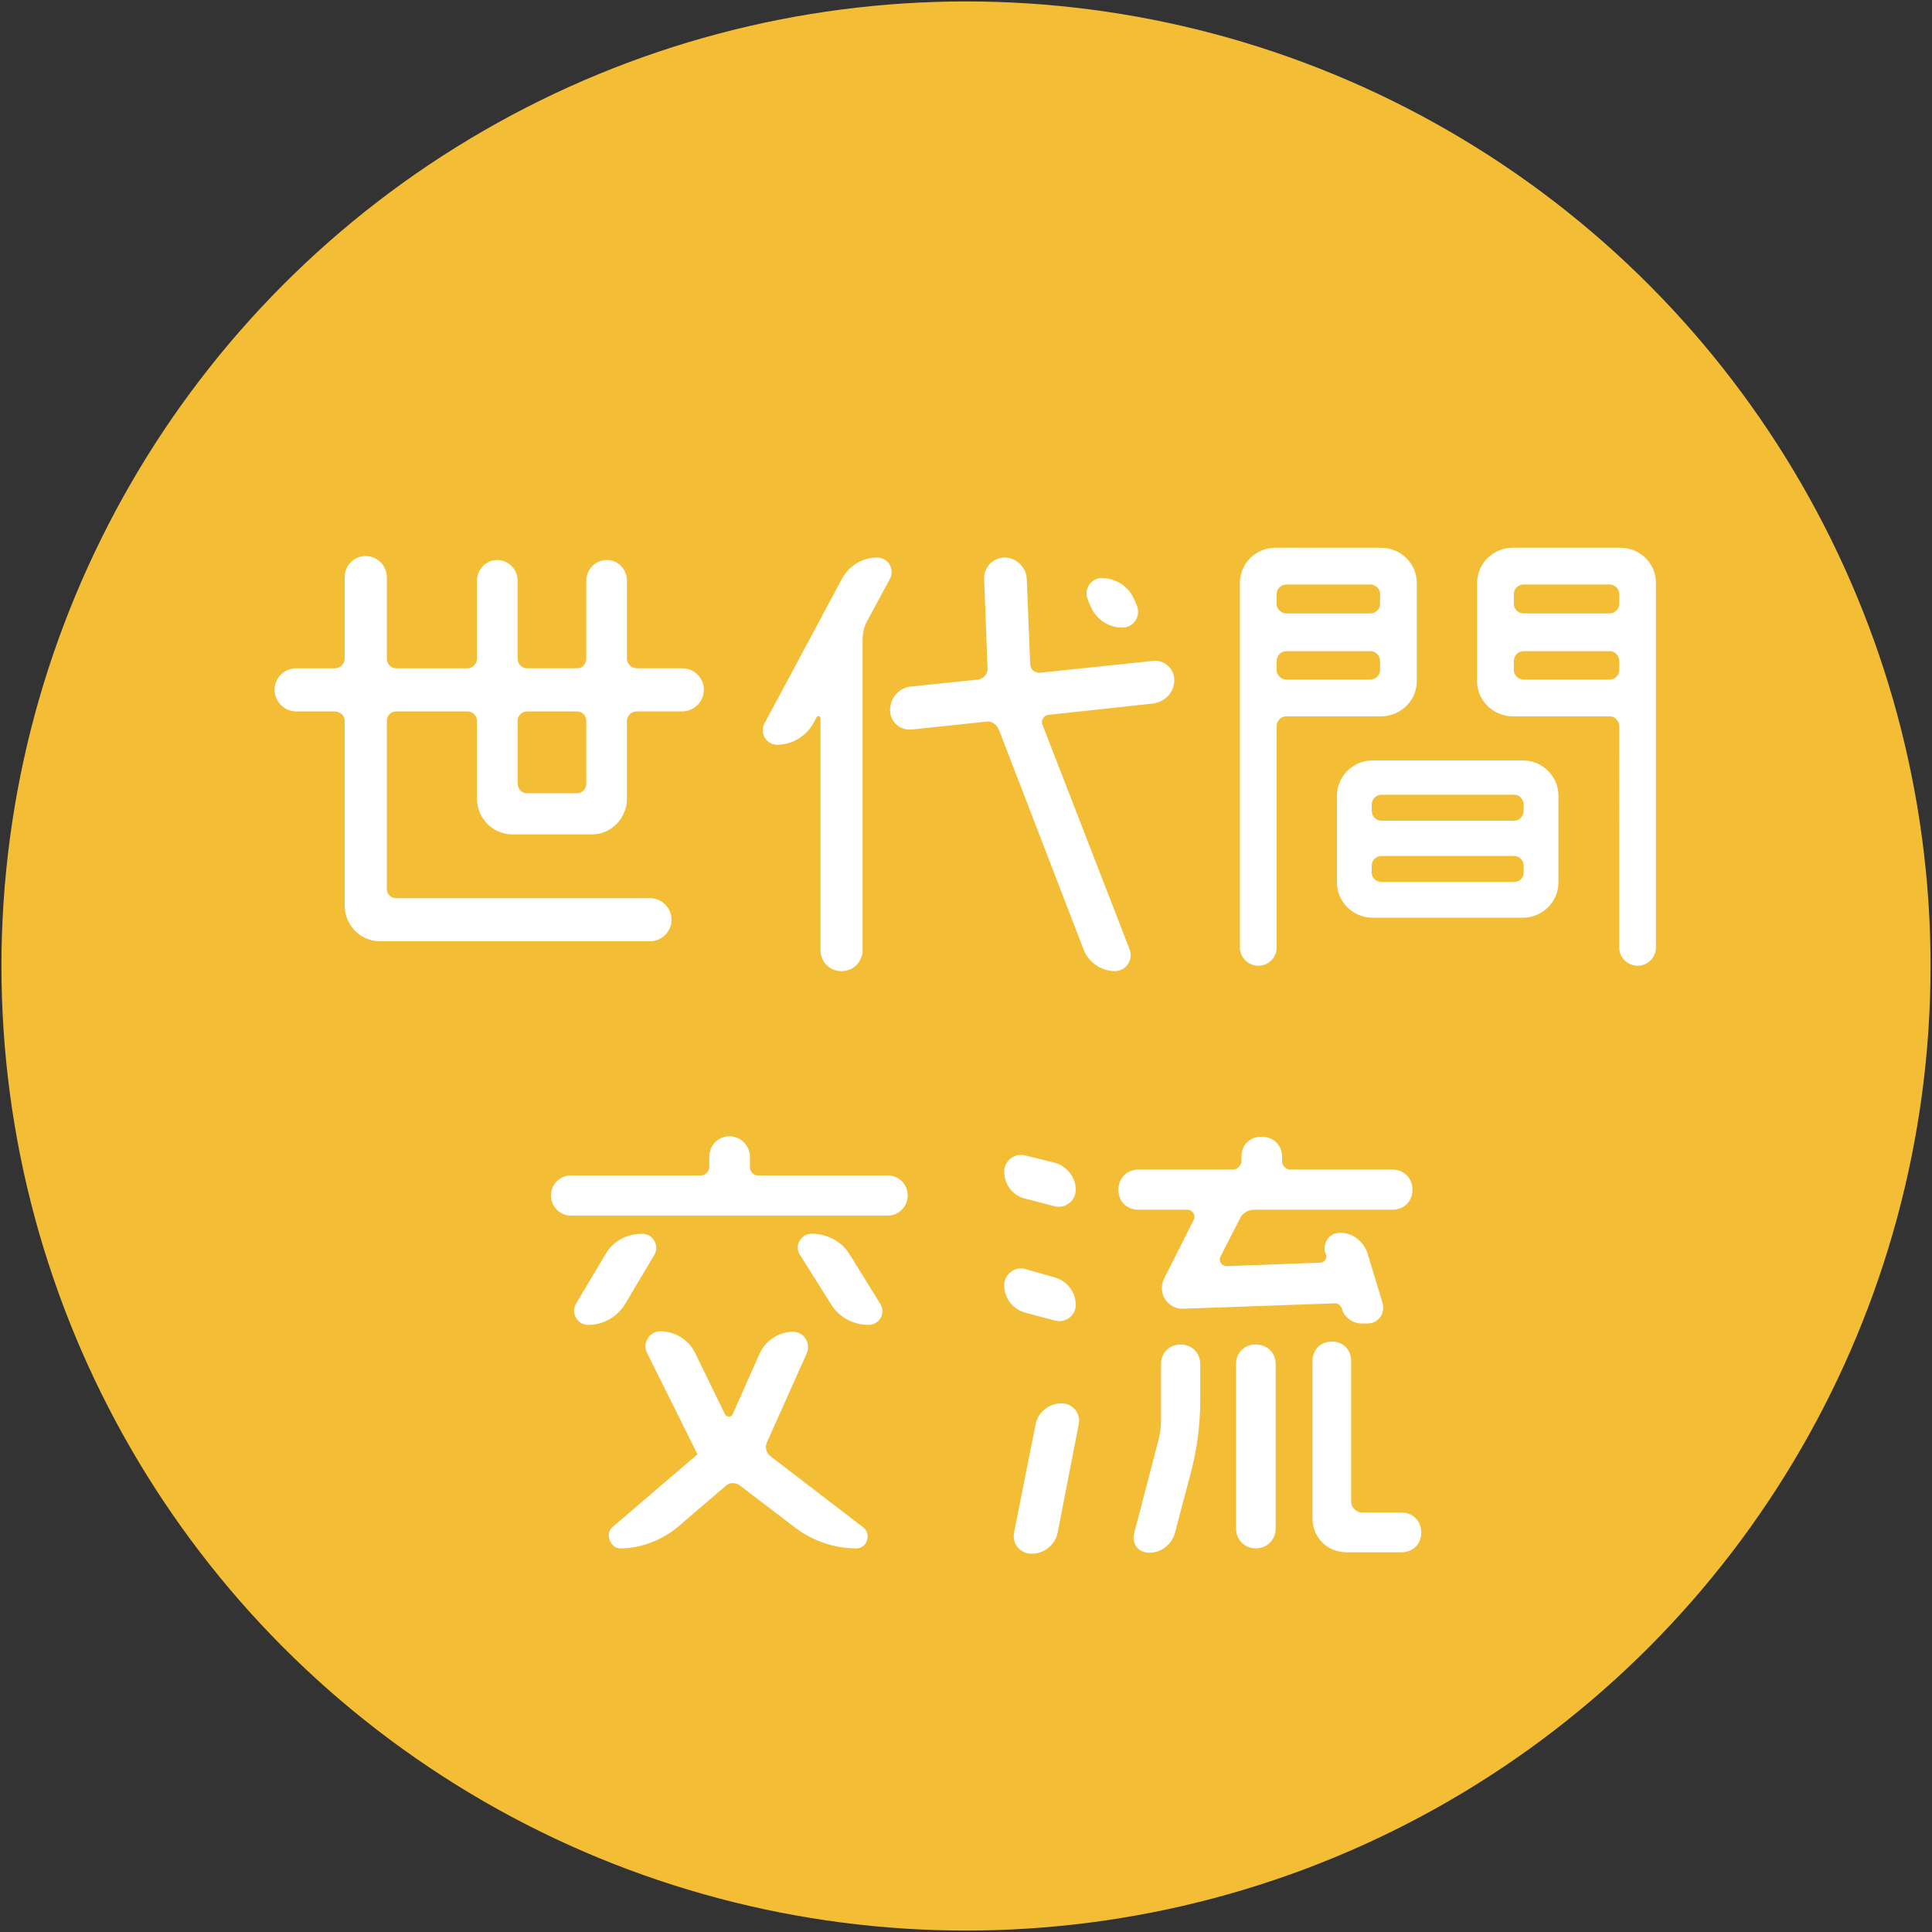 <?xml version="1.0" encoding="utf-8"?>
<!-- Generator: Adobe Illustrator 17.0.0, SVG Export Plug-In . SVG Version: 6.00 Build 0)  -->
<!DOCTYPE svg PUBLIC "-//W3C//DTD SVG 1.1//EN" "http://www.w3.org/Graphics/SVG/1.1/DTD/svg11.dtd">
<svg version="1.1" id="レイヤー_1" xmlns="http://www.w3.org/2000/svg" xmlns:xlink="http://www.w3.org/1999/xlink" x="0px"
	 y="0px" width="138px" height="138px" viewBox="0 0 138 138" enable-background="new 0 0 138 138" xml:space="preserve">
<rect x="0" y="0" width="138" height="138" fill="#333333" stroke="none"/>
<g id="XMLID_192_">
	<circle id="XMLID_556_" fill="#F3BD36" cx="69" cy="69" r="68.897"/>
	<g id="XMLID_68_">
		<g>
			<path id="XMLID_397_" fill="#FFFFFF" d="M44.782,57.046c0,1.4-1.12,2.556-2.521,2.556h-5.635c-1.435,0-2.555-1.155-2.555-2.556
				v-5.565c0-0.351-0.315-0.665-0.665-0.665h-5.111c-0.385,0-0.665,0.314-0.665,0.665v12.006c0,0.386,0.28,0.665,0.665,0.665h18.132
				c0.84,0,1.541,0.7,1.541,1.541c0,0.84-0.7,1.54-1.541,1.54H27.14c-1.4,0-2.52-1.155-2.52-2.556V51.481
				c0-0.351-0.315-0.665-0.7-0.665h-2.765c-0.84,0-1.54-0.7-1.54-1.54c0-0.875,0.7-1.54,1.54-1.54h2.765c0.385,0,0.7-0.315,0.7-0.7
				v-5.811c0-0.841,0.665-1.506,1.505-1.506c0.805,0,1.505,0.665,1.505,1.506v5.811c0,0.385,0.28,0.7,0.665,0.7h5.111
				c0.35,0,0.665-0.315,0.665-0.7V41.47c0-0.806,0.665-1.471,1.435-1.471c0.805,0,1.47,0.665,1.47,1.471v5.565
				c0,0.385,0.28,0.7,0.665,0.7h3.57c0.385,0,0.665-0.315,0.665-0.7V41.47c0-0.806,0.665-1.471,1.47-1.471s1.435,0.665,1.435,1.471
				v5.565c0,0.385,0.315,0.7,0.7,0.7h3.255c0.84,0,1.54,0.665,1.54,1.54c0,0.84-0.7,1.54-1.54,1.54h-3.255
				c-0.385,0-0.7,0.314-0.7,0.665V57.046z M41.877,51.481c0-0.351-0.28-0.665-0.665-0.665h-3.57c-0.385,0-0.665,0.314-0.665,0.665
				v4.48c0,0.385,0.28,0.7,0.665,0.7h3.57c0.385,0,0.665-0.315,0.665-0.7V51.481z"/>
			<path id="XMLID_393_" fill="#FFFFFF" d="M62.665,39.825c0.771,0,1.26,0.84,0.91,1.505l-1.645,3.046
				c-0.21,0.385-0.315,0.84-0.315,1.295v22.192c0,0.84-0.665,1.505-1.505,1.505c-0.84,0-1.505-0.665-1.505-1.505V51.306
				c0-0.176-0.21-0.21-0.28-0.07l-0.245,0.455c-0.525,0.91-1.505,1.505-2.555,1.505c-0.805,0-1.295-0.84-0.91-1.54l5.531-10.326
				C60.635,40.419,61.58,39.825,62.665,39.825z M82.337,47.21c0.805-0.105,1.54,0.525,1.54,1.365c0,0.875-0.665,1.575-1.54,1.68
				l-7.456,0.806c-0.315,0.035-0.56,0.385-0.42,0.7l6.231,16.066c0.28,0.735-0.28,1.54-1.05,1.54c-0.98,0-1.89-0.63-2.24-1.54
				l-6.056-15.717c-0.175-0.385-0.525-0.63-0.945-0.56l-5.285,0.56c-0.84,0.07-1.541-0.56-1.541-1.4c0-0.875,0.665-1.609,1.541-1.68
				l4.76-0.49c0.385-0.07,0.665-0.385,0.665-0.77l-0.245-6.406c-0.035-0.84,0.63-1.54,1.47-1.54c0.84,0,1.541,0.7,1.575,1.54
				l0.245,6.056c0,0.385,0.315,0.665,0.7,0.63L82.337,47.21z M81.217,43.29c0.28,0.734-0.245,1.54-1.05,1.54
				c-0.98,0-1.89-0.596-2.275-1.54l-0.21-0.49c-0.28-0.735,0.245-1.506,1.015-1.506c1.015,0,1.925,0.596,2.311,1.506L81.217,43.29z"
				/>
			<path id="XMLID_383_" fill="#FFFFFF" d="M98.646,39.124c1.4,0,2.556,1.12,2.556,2.521v7.001c0,1.399-1.155,2.52-2.556,2.52H91.89
				c-0.385,0-0.7,0.315-0.7,0.7v15.822c0,0.699-0.595,1.295-1.295,1.295c-0.735,0-1.331-0.596-1.331-1.295V41.645
				c0-1.4,1.12-2.521,2.556-2.521H98.646z M98.576,42.414c0-0.35-0.315-0.665-0.7-0.665H91.89c-0.385,0-0.7,0.315-0.7,0.665v0.735
				c0,0.351,0.315,0.665,0.7,0.665h5.985c0.385,0,0.7-0.314,0.7-0.665V42.414z M91.19,47.875c0,0.35,0.315,0.665,0.7,0.665h5.985
				c0.385,0,0.7-0.315,0.7-0.665V47.21c0-0.385-0.315-0.7-0.7-0.7H91.89c-0.385,0-0.7,0.315-0.7,0.7V47.875z M98.051,65.552
				c-1.4,0-2.555-1.12-2.555-2.521v-6.195c0-1.4,1.155-2.521,2.555-2.521h10.711c1.4,0,2.555,1.12,2.555,2.521v6.195
				c0,1.4-1.155,2.521-2.555,2.521H98.051z M108.832,57.466c0-0.385-0.315-0.7-0.665-0.7h-9.486c-0.385,0-0.7,0.315-0.7,0.7v0.455
				c0,0.385,0.315,0.7,0.7,0.7h9.486c0.35,0,0.665-0.315,0.665-0.7V57.466z M97.98,62.331c0,0.386,0.315,0.666,0.7,0.666h9.486
				c0.35,0,0.665-0.28,0.665-0.666v-0.524c0-0.351-0.315-0.665-0.665-0.665h-9.486c-0.385,0-0.7,0.314-0.7,0.665V62.331z
				 M105.506,41.645c0-1.4,1.155-2.521,2.555-2.521h7.666c1.435,0,2.555,1.12,2.555,2.521v26.043c0,0.699-0.595,1.295-1.295,1.295
				c-0.735,0-1.33-0.596-1.33-1.295V51.866c0-0.385-0.315-0.7-0.665-0.7h-6.931c-1.4,0-2.555-1.12-2.555-2.52V41.645z
				 M115.658,42.414c0-0.35-0.315-0.665-0.665-0.665h-6.161c-0.385,0-0.7,0.315-0.7,0.665v0.735c0,0.351,0.315,0.665,0.7,0.665
				h6.161c0.35,0,0.665-0.314,0.665-0.665V42.414z M108.132,47.875c0,0.35,0.315,0.665,0.7,0.665h6.161
				c0.35,0,0.665-0.315,0.665-0.665V47.21c0-0.385-0.315-0.7-0.665-0.7h-6.161c-0.385,0-0.7,0.315-0.7,0.7V47.875z"/>
			<path id="XMLID_378_" fill="#FFFFFF" d="M53.566,83.365c0,0.315,0.245,0.595,0.56,0.595h9.276c0.805,0,1.435,0.631,1.435,1.436
				c0,0.771-0.63,1.436-1.435,1.436H40.79c-0.805,0-1.436-0.665-1.436-1.436c0-0.805,0.63-1.436,1.436-1.436h9.276
				c0.315,0,0.595-0.279,0.595-0.595v-0.735c0-0.805,0.63-1.47,1.435-1.47s1.47,0.665,1.47,1.47V83.365z M45.865,88.125
				c0.771,0,1.26,0.84,0.875,1.505l-2.101,3.535c-0.56,0.91-1.575,1.471-2.625,1.471c-0.77,0-1.26-0.84-0.875-1.506l2.065-3.465
				C43.73,88.685,44.745,88.125,45.865,88.125z M56.646,95.126c0.77,0,1.295,0.805,0.98,1.54l-2.835,6.335
				c-0.175,0.351-0.07,0.771,0.245,1.016l6.616,5.075c0.63,0.49,0.28,1.506-0.49,1.506c-1.61,0-3.186-0.561-4.445-1.541
				l-3.851-2.939c-0.315-0.245-0.77-0.245-1.05,0.034l-3.43,2.94c-1.155,0.945-2.625,1.506-4.096,1.506
				c-0.7,0-1.085-1.051-0.56-1.506l6.091-5.215c0.035,0,0.035,0,0-0.035s-0.07-0.07-0.07-0.105l-3.536-7.105
				c-0.35-0.7,0.175-1.54,0.945-1.54c1.05,0,2.03,0.595,2.485,1.54l2.135,4.375c0.105,0.245,0.455,0.245,0.56,0l1.925-4.34
				C54.687,95.756,55.631,95.126,56.646,95.126z M57.137,89.63c-0.42-0.665,0.07-1.505,0.84-1.505c1.12,0,2.17,0.56,2.73,1.505
				l2.17,3.5c0.42,0.666-0.07,1.506-0.84,1.506c-1.085,0-2.135-0.561-2.695-1.506L57.137,89.63z"/>
			<path id="XMLID_370_" fill="#FFFFFF" d="M75.335,83.05c0.875,0.244,1.505,1.05,1.505,1.925c0,0.805-0.735,1.365-1.505,1.19
				L73.2,85.605c-0.875-0.21-1.47-1.015-1.47-1.925c0-0.771,0.735-1.33,1.47-1.155L75.335,83.05z M75.335,91.241
				c0.875,0.245,1.505,1.05,1.505,1.96c0,0.771-0.735,1.33-1.505,1.12l-2.101-0.56c-0.91-0.245-1.505-1.051-1.505-1.961
				c0-0.77,0.735-1.364,1.505-1.154L75.335,91.241z M73.689,110.983c-0.805,0-1.4-0.7-1.26-1.505l1.541-7.736
				c0.175-0.875,0.945-1.505,1.855-1.505c0.805,0,1.4,0.735,1.225,1.505l-1.505,7.736C75.37,110.353,74.564,110.983,73.689,110.983z
				 M84.506,93.481c-1.085,0.035-1.855-1.085-1.365-2.136l2.135-4.235c0.14-0.279-0.07-0.7-0.455-0.7h-3.5
				c-0.84,0-1.435-0.595-1.435-1.435c0-0.806,0.595-1.436,1.435-1.436h6.756c0.28,0,0.595-0.279,0.595-0.56v-0.351
				c0-0.84,0.595-1.435,1.436-1.435c0.84,0,1.47,0.595,1.47,1.435v0.351c0,0.28,0.28,0.56,0.561,0.56h7.315
				c0.84,0,1.435,0.63,1.435,1.436c0,0.84-0.595,1.435-1.435,1.435h-9.871c-0.42,0-0.875,0.245-1.05,0.7l-1.365,2.661
				c-0.14,0.279,0.07,0.665,0.455,0.665l6.721-0.245c0.21,0,0.455-0.28,0.385-0.525l-0.07-0.175c-0.21-0.735,0.315-1.436,1.05-1.436
				c0.945,0,1.68,0.63,1.96,1.436l1.085,3.57c0.21,0.77-0.315,1.47-1.05,1.47h-0.455c-0.665,0-1.225-0.455-1.4-1.05
				c-0.07-0.245-0.28-0.385-0.49-0.385L84.506,93.481z M82.755,102.827c0.105-0.42,0.175-0.875,0.175-1.33v-4.061
				c0-0.805,0.595-1.399,1.4-1.399s1.4,0.595,1.4,1.399v2.591c0,1.68-0.21,3.36-0.63,5.005l-1.19,4.516
				c-0.245,0.771-0.945,1.365-1.82,1.365c-0.77,0-1.26-0.63-1.085-1.365L82.755,102.827z M89.686,110.598
				c-0.805,0-1.4-0.631-1.4-1.436V97.436c0-0.805,0.595-1.399,1.4-1.399c0.84,0,1.436,0.595,1.436,1.399v11.727
				C91.122,109.967,90.526,110.598,89.686,110.598z M96.512,107.307c0,0.351,0.385,0.735,0.771,0.735h2.835
				c0.805,0,1.4,0.595,1.4,1.436c0,0.805-0.595,1.399-1.4,1.399h-3.92c-1.4,0-2.45-1.05-2.45-2.45V97.226c0-0.805,0.56-1.4,1.4-1.4
				c0.805,0,1.365,0.596,1.365,1.4V107.307z"/>
		</g>
	</g>
</g>
</svg>
